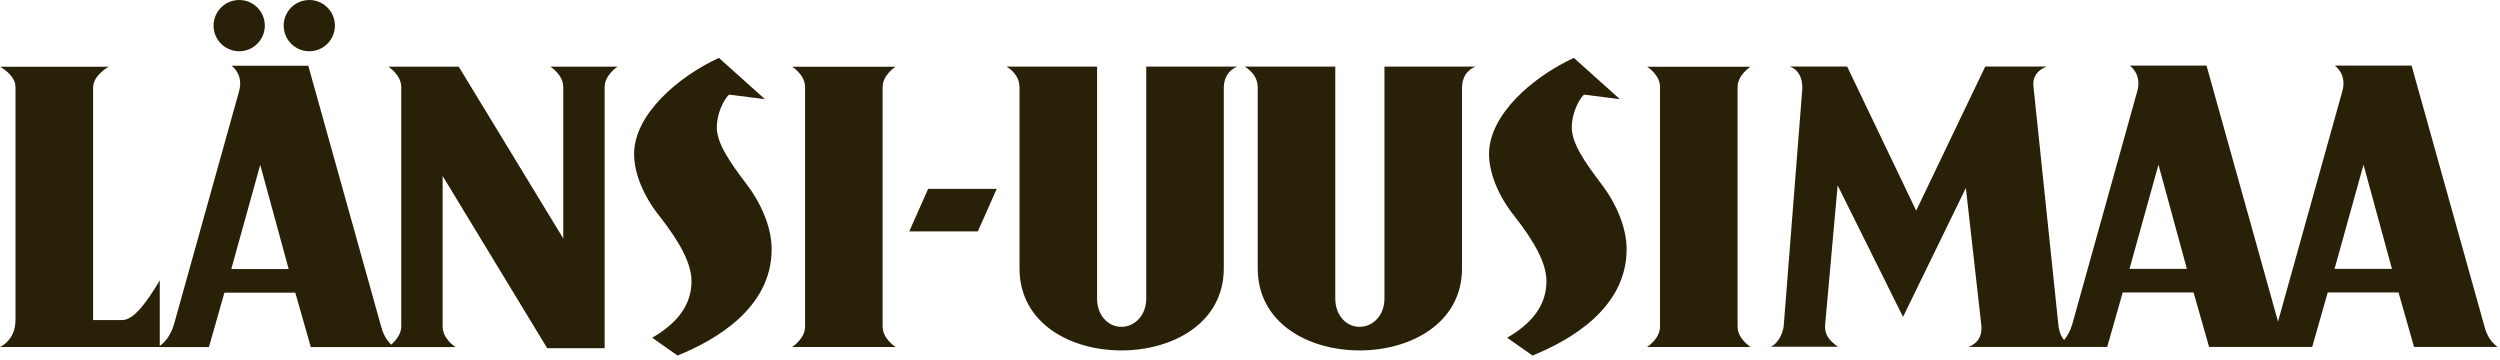 <svg width="479" height="69" viewBox="0 0 479 69" fill="none" xmlns="http://www.w3.org/2000/svg">
<g clip-path="url(#clip0_707_197)">
<path fill-rule="evenodd" clip-rule="evenodd" d="M40.92 4.91C40.92 2.2 43.12 0 45.83 0C48.54 0 50.74 2.2 50.74 4.91C50.74 7.62 48.54 9.82 45.83 9.82C43.12 9.82 40.92 7.62 40.92 4.91ZM311.66 47.74C311.66 43.71 309.78 39.12 306.8 35.22C303.53 30.91 301.15 27.43 301.15 24.37C301.15 21.87 302.4 19.17 303.49 18.13L310.37 19L301.55 11.09C293.72 14.71 285.3 21.94 285.3 29.52C285.3 33.14 287.08 37.52 290.06 41.27C294.22 46.56 296.3 50.59 296.3 53.86C296.3 58.66 293.33 62.07 288.77 64.71L293.63 68.12C300.67 65.27 311.66 59.15 311.66 47.74ZM478.51 66.47C477.21 65.45 476.48 64.25 476.03 62.58L462.06 12.57H447.35C447.35 12.57 449.77 14.18 448.77 17.55L436.469 61.61L422.77 12.57H408.06C408.06 12.57 410.48 14.18 409.48 17.55L397.03 62.18C396.65 63.444 396.088 64.424 395.477 65.161C394.92 64.486 394.588 63.723 394.42 62.58L389.62 16.64C389.39 14.83 390.22 13.54 392.1 12.75H380.37L367.14 40.36L353.91 12.75H342.9C344.65 13.35 345.41 15.06 345.32 17.05L341.75 62.55C341.5 64.33 340.4 65.99 339.27 66.44H352.15C350.28 65.13 349.7 64.02 349.67 62.55L352.09 35.51L364.62 60.72L376.66 36.01L379.65 62.58C379.74 64.5 378.91 65.8 377.17 66.47L394.01 66.47L396.9 66.47L403.74 66.47L406.71 56.04H420.29L423.26 66.47H433.29H439.21H439.22H443.02L445.99 56.04H459.56L462.53 66.47H478.48H478.51ZM458.3 51.52H447.3L452.85 31.56L458.3 51.52ZM30.331 66.48H0C0 66.48 2.97 65.25 2.97 61.32V16.68C2.97 14.34 0 12.79 0 12.79H20.81C20.81 12.79 17.84 14.42 17.84 16.76V61.32H23.49C25.52 61.27 27.9 58.31 30.61 53.73V66.289C31.613 65.557 32.704 64.257 33.32 62.21L45.78 17.58C46.78 14.21 44.36 12.6 44.36 12.6H59.07L73.04 62.61C73.423 64.031 74.002 65.112 74.973 66.032C75.706 65.372 76.88 64.08 76.88 62.58V16.69C76.88 14.33 74.4 12.77 74.4 12.77H87.89L107.92 45.69V16.69C107.92 14.29 105.44 12.77 105.44 12.77H118.33C118.33 12.77 115.85 14.35 115.85 16.69V66.71H104.84L84.81 33.72V62.58C84.81 64.97 87.29 66.5 87.29 66.5L75.52 66.5H75.5H59.55L56.58 56.07H43L40.03 66.5H30.3L30.331 66.48ZM408.01 51.52H419.01L413.56 31.56L408.01 51.52ZM282.677 12.76H282.7V12.75L282.677 12.76ZM265.26 12.76H282.677C281.062 13.462 280.21 14.749 280.12 16.64V51.42C280.12 61.92 270.31 67.14 260.5 67.14C250.69 67.14 240.98 61.92 240.98 51.42V16.65C240.93 15.07 240.1 13.77 238.5 12.76H255.84V57.2C255.84 60.39 257.92 62.62 260.5 62.62C263.08 62.62 265.26 60.4 265.26 57.2V12.76ZM332.92 62.58C332.92 64.92 335.4 66.47 335.4 66.47V66.48H315.58C315.58 66.48 318.06 64.92 318.06 62.59V16.67C318.06 14.3 315.58 12.78 315.58 12.78H335.4C335.4 12.78 332.92 14.35 332.92 16.67V62.58ZM237.06 12.76H237.037L237.06 12.75V12.76ZM237.037 12.76H219.62V57.2C219.62 60.4 217.44 62.62 214.86 62.62C212.28 62.62 210.2 60.39 210.2 57.2V12.76H192.86C194.46 13.77 195.29 15.07 195.34 16.65V51.42C195.34 61.92 205.05 67.14 214.86 67.14C224.67 67.14 234.48 61.92 234.48 51.42V16.64C234.57 14.749 235.422 13.462 237.037 12.76ZM142.99 35.22C145.97 39.12 147.85 43.71 147.85 47.74C147.85 59.15 136.86 65.27 129.82 68.12L124.96 64.71C129.52 62.07 132.49 58.66 132.49 53.86C132.49 50.59 130.41 46.56 126.25 41.27C123.27 37.52 121.49 33.14 121.49 29.52C121.49 21.94 129.91 14.71 137.74 11.09L146.56 19L139.68 18.13C138.59 19.17 137.34 21.87 137.34 24.37C137.34 27.43 139.72 30.91 142.99 35.22ZM171.59 66.47C171.59 66.47 169.11 64.92 169.11 62.58V16.67C169.11 14.35 171.59 12.78 171.59 12.78H151.77C151.77 12.78 154.25 14.3 154.25 16.67V62.59C154.25 64.92 151.77 66.48 151.77 66.48H171.59V66.47ZM187.35 44.34L190.97 36.19H177.83L174.21 44.34H187.35ZM44.31 51.55H55.31L49.86 31.59L44.31 51.55ZM59.26 0C56.55 0 54.35 2.2 54.35 4.91C54.35 7.62 56.55 9.82 59.26 9.82C61.97 9.82 64.17 7.62 64.17 4.91C64.17 2.2 61.97 0 59.26 0Z" fill="#292008"/>
</g>
<defs>
<clipPath id="clip0_707_197">
<rect width="478.51" height="68.11" fill="white"/>
</clipPath>
</defs>
</svg>
